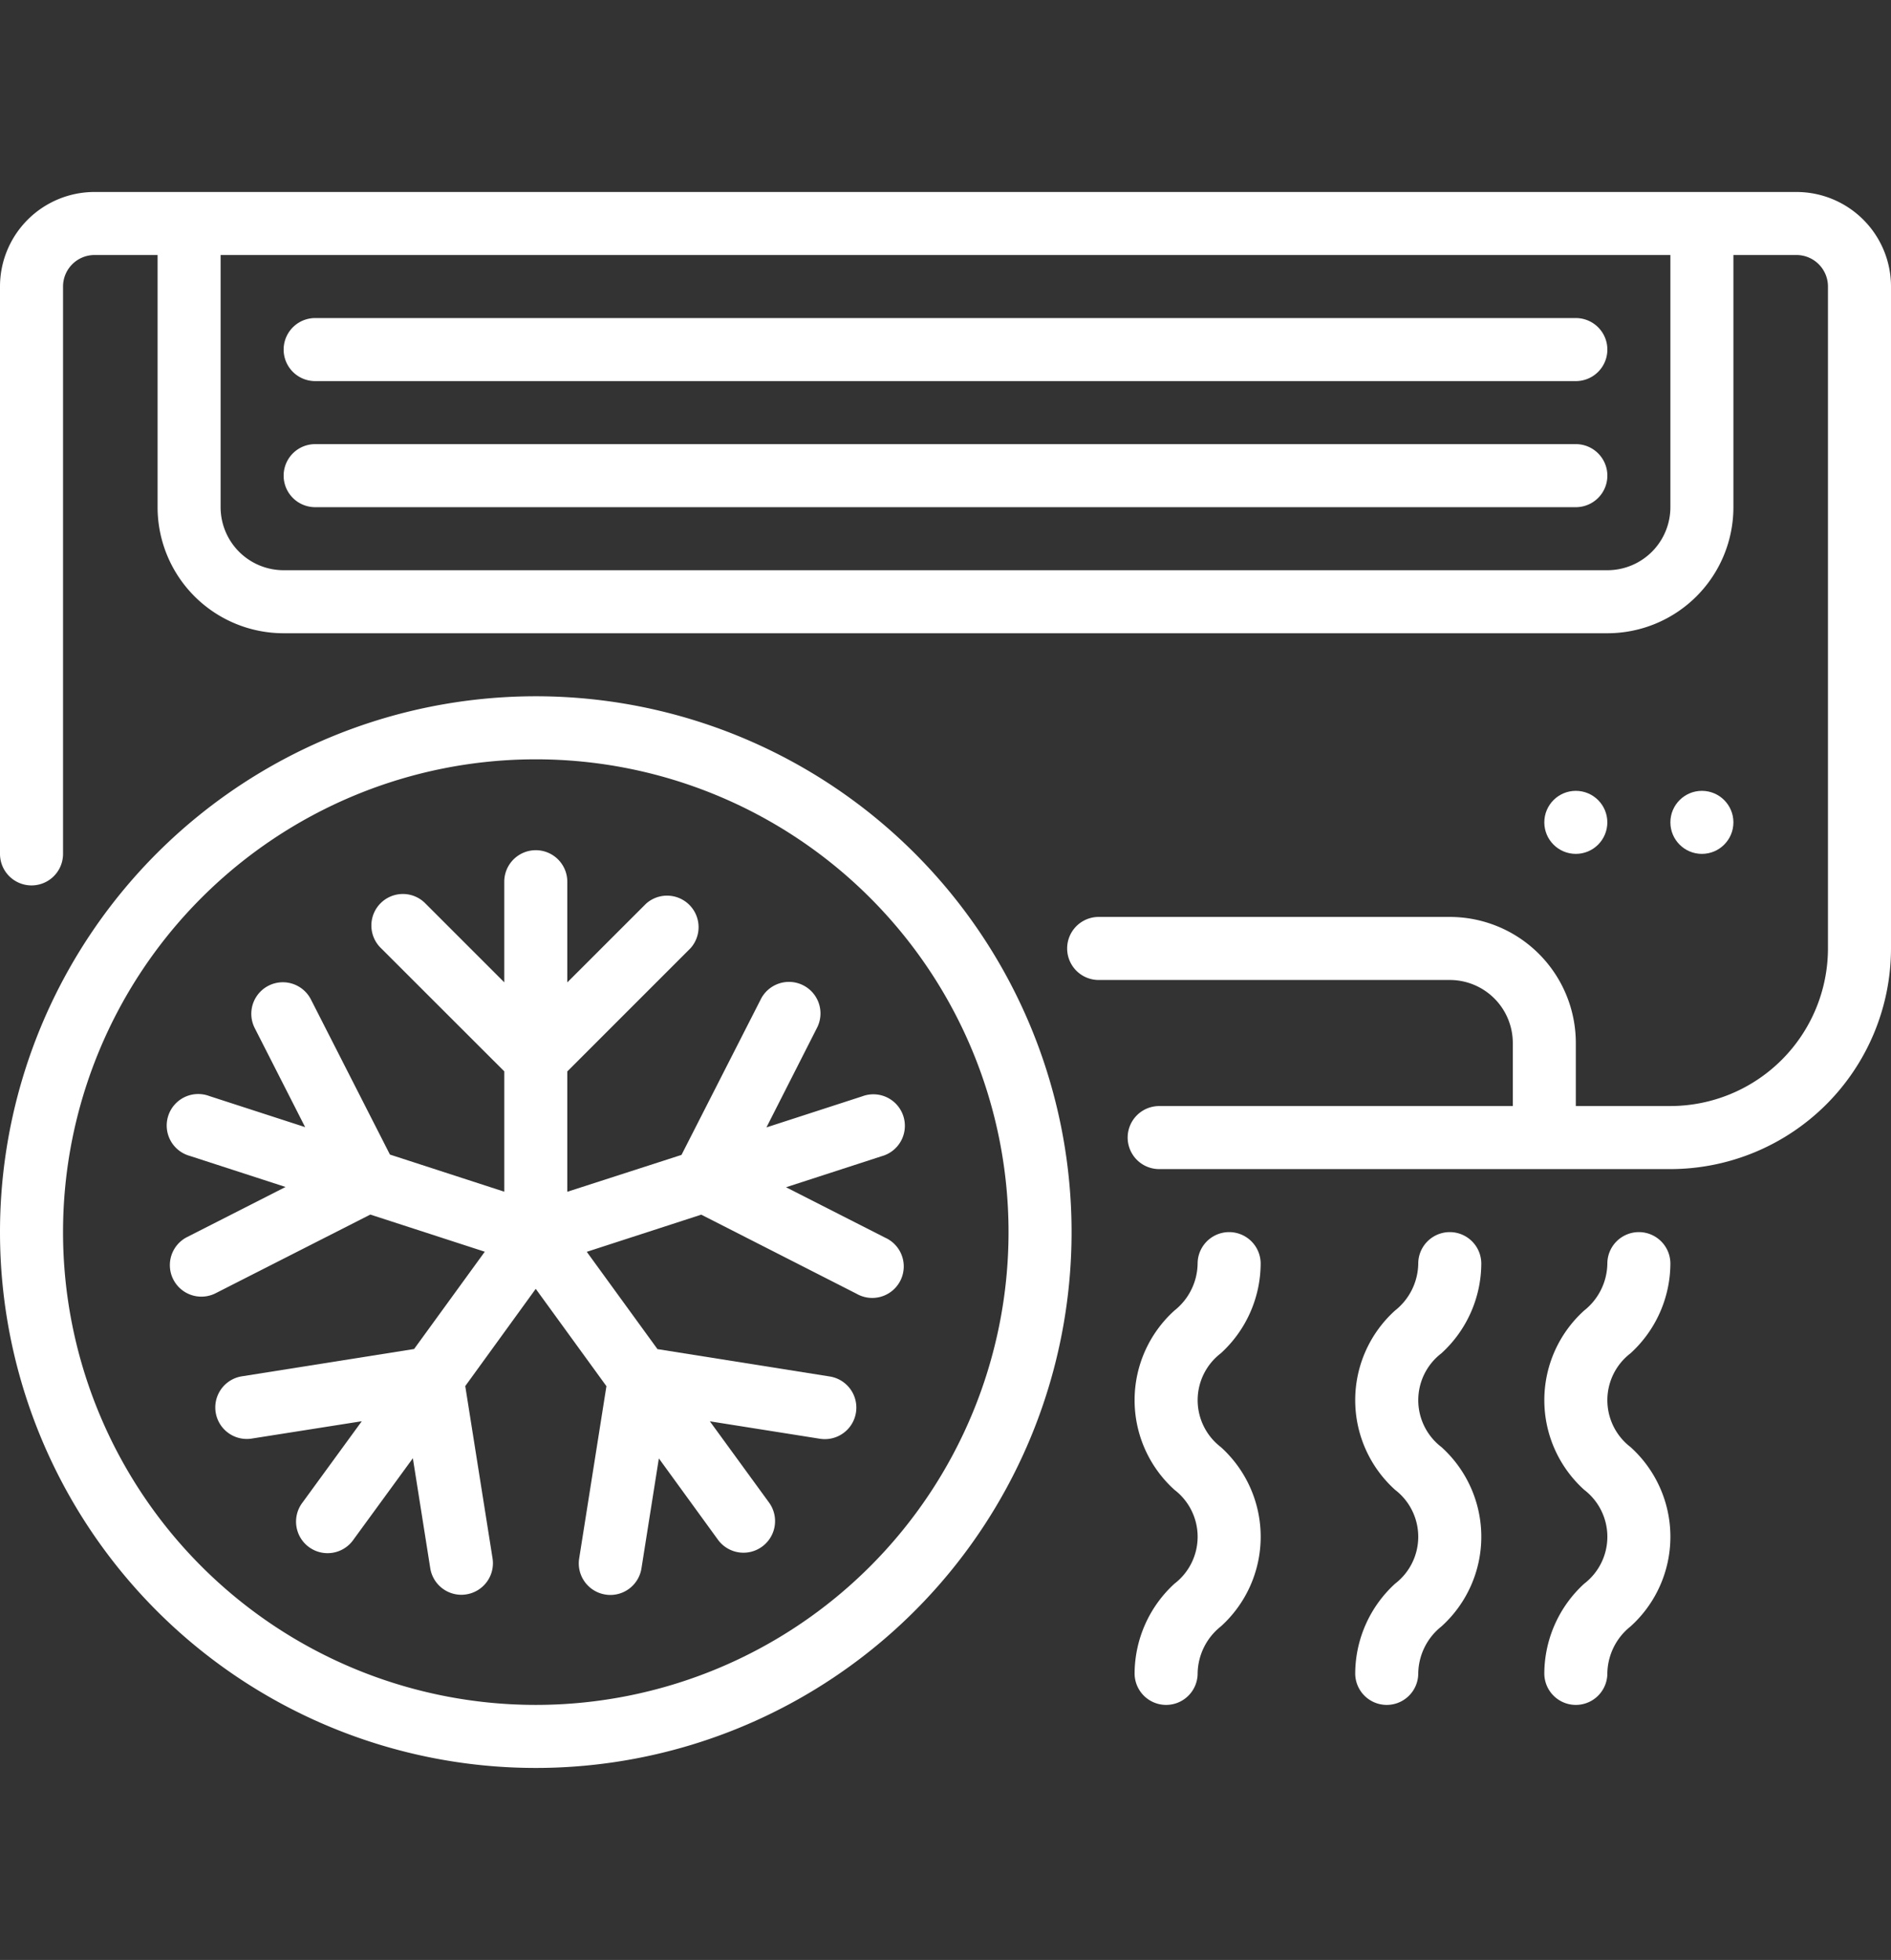 <svg xmlns="http://www.w3.org/2000/svg" xmlns:xlink="http://www.w3.org/1999/xlink" width="110" height="114" viewBox="0 0 110 114">
  <rect x="0" y="0" width="110" height="114" fill="#333333" stroke="none"/>
  <defs>
    <clipPath id="clip-path">
      <rect id="Rechteck_7950" data-name="Rechteck 7950" width="110" height="114" transform="translate(86 59.119)" fill="none"/>
    </clipPath>
  </defs>
  <g id="Gruppe_maskieren_15257" data-name="Gruppe maskieren 15257" transform="translate(-86 -59.119)" clip-path="url(#clip-path)">
    <g id="_013-klimaanlage" data-name="013-klimaanlage" transform="translate(86 61.119)">
      <g id="Page-1_40_">
        <g id="_x30_41---AC-Cold-Air">
          <path id="Shape_275_" d="M104.5,9.167H5.5a5.5,5.5,0,0,0-5.5,5.5v33a1.833,1.833,0,0,0,3.667,0v-33A1.833,1.833,0,0,1,5.5,12.833H9.167V27.5A7.333,7.333,0,0,0,16.5,34.833h77a7.333,7.333,0,0,0,7.333-7.333V12.833H104.5a1.833,1.833,0,0,1,1.833,1.833v38.5a9.178,9.178,0,0,1-9.167,9.167h-5.5V58.667a7.333,7.333,0,0,0-7.333-7.333H63.91a1.833,1.833,0,0,0,0,3.667H84.333A3.667,3.667,0,0,1,88,58.667v3.667H67.43a1.833,1.833,0,0,0,0,3.667H97.167A12.848,12.848,0,0,0,110,53.167v-38.5a5.5,5.5,0,0,0-5.5-5.5ZM97.167,27.5A3.667,3.667,0,0,1,93.5,31.167h-77A3.667,3.667,0,0,1,12.833,27.5V12.833H97.167V27.5Z" fill="#fff"/>
          <path id="Shape_274_" d="M18.333,27.5H91.667a1.833,1.833,0,0,0,0-3.667H18.333a1.833,1.833,0,1,0,0,3.667Z" fill="#fff"/>
          <path id="Shape_273_" d="M18.333,20.167H91.667a1.833,1.833,0,0,0,0-3.667H18.333a1.833,1.833,0,1,0,0,3.667Z" fill="#fff"/>
          <circle id="Oval_10_" cx="1.833" cy="1.833" r="1.833" transform="translate(89.833 44)" fill="#fff"/>
          <circle id="Oval_9_" cx="1.833" cy="1.833" r="1.833" transform="translate(97.167 44)" fill="#fff"/>
          <path id="Shape_272_" d="M66,95.333a1.833,1.833,0,0,0,3.667,0,3.555,3.555,0,0,1,1.348-2.73,7.027,7.027,0,0,0,0-10.434,3.434,3.434,0,0,1,0-5.454A7.1,7.1,0,0,0,73.333,71.5a1.833,1.833,0,0,0-3.667,0,3.546,3.546,0,0,1-1.347,2.726,7.023,7.023,0,0,0,0,10.43,3.439,3.439,0,0,1,0,5.46A7.117,7.117,0,0,0,66,95.333Z" fill="#fff"/>
          <path id="Shape_271_" d="M78.833,95.333a1.833,1.833,0,0,0,3.667,0,3.555,3.555,0,0,1,1.348-2.73,7.027,7.027,0,0,0,0-10.434,3.434,3.434,0,0,1,0-5.454A7.1,7.1,0,0,0,86.167,71.5a1.833,1.833,0,0,0-3.667,0,3.546,3.546,0,0,1-1.348,2.726,7.023,7.023,0,0,0,0,10.43,3.439,3.439,0,0,1,0,5.46A7.118,7.118,0,0,0,78.833,95.333Z" fill="#fff"/>
          <path id="Shape_270_" d="M89.833,95.333a1.833,1.833,0,0,0,3.667,0,3.555,3.555,0,0,1,1.348-2.73,7.027,7.027,0,0,0,0-10.434,3.434,3.434,0,0,1,0-5.454A7.1,7.1,0,0,0,97.167,71.5a1.833,1.833,0,0,0-3.667,0,3.546,3.546,0,0,1-1.347,2.726,7.023,7.023,0,0,0,0,10.43,3.439,3.439,0,0,1,0,5.46A7.118,7.118,0,0,0,89.833,95.333Z" fill="#fff"/>
          <path id="Shape_269_" d="M31.167,100.833A31.167,31.167,0,1,0,0,69.667,31.167,31.167,0,0,0,31.167,100.833Zm0-58.667a27.5,27.5,0,1,1-27.5,27.5,27.5,27.5,0,0,1,27.5-27.5Z" fill="#fff"/>
          <path id="Shape_268_" d="M21.542,68.646,28.2,70.807l-4.112,5.659L14.069,78.054a1.833,1.833,0,1,0,.576,3.621l6.4-1.008L17.6,85.391a1.834,1.834,0,1,0,2.966,2.156l3.45-4.728,1.012,6.395a1.833,1.833,0,0,0,1.808,1.547,1.72,1.72,0,0,0,.29-.024,1.833,1.833,0,0,0,1.525-2.1L27.064,78.622l4.1-5.656,4.112,5.661L33.691,88.647a1.834,1.834,0,0,0,1.525,2.1,1.722,1.722,0,0,0,.29.024,1.833,1.833,0,0,0,1.808-1.547l1.012-6.395,3.436,4.728a1.837,1.837,0,0,0,2.972-2.162l-3.441-4.724,6.4,1.014a1.833,1.833,0,1,0,.576-3.621L38.245,76.472l-4.112-5.659,6.659-2.162,9.033,4.6A1.833,1.833,0,1,0,51.49,69.99l-5.766-2.933,5.564-1.806a1.833,1.833,0,1,0-1.131-3.483l-5.573,1.808L47.517,57.8a1.834,1.834,0,1,0-3.267-1.667l-4.607,9.042L33,67.32v-7l7.172-7.172a1.833,1.833,0,0,0-2.589-2.587L33,55.141V49.286a1.833,1.833,0,1,0-3.667,0v5.852L24.75,50.554a1.833,1.833,0,1,0-2.592,2.592l7.176,7.17v7l-6.651-2.16-4.607-9.042a1.834,1.834,0,0,0-3.267,1.667L17.75,63.56l-5.573-1.808a1.833,1.833,0,1,0-1.131,3.483l5.564,1.806-5.766,2.933a1.833,1.833,0,0,0,1.665,3.265Z" fill="#fff"/>
        </g>
      </g>
    </g>
  </g>
</svg>
